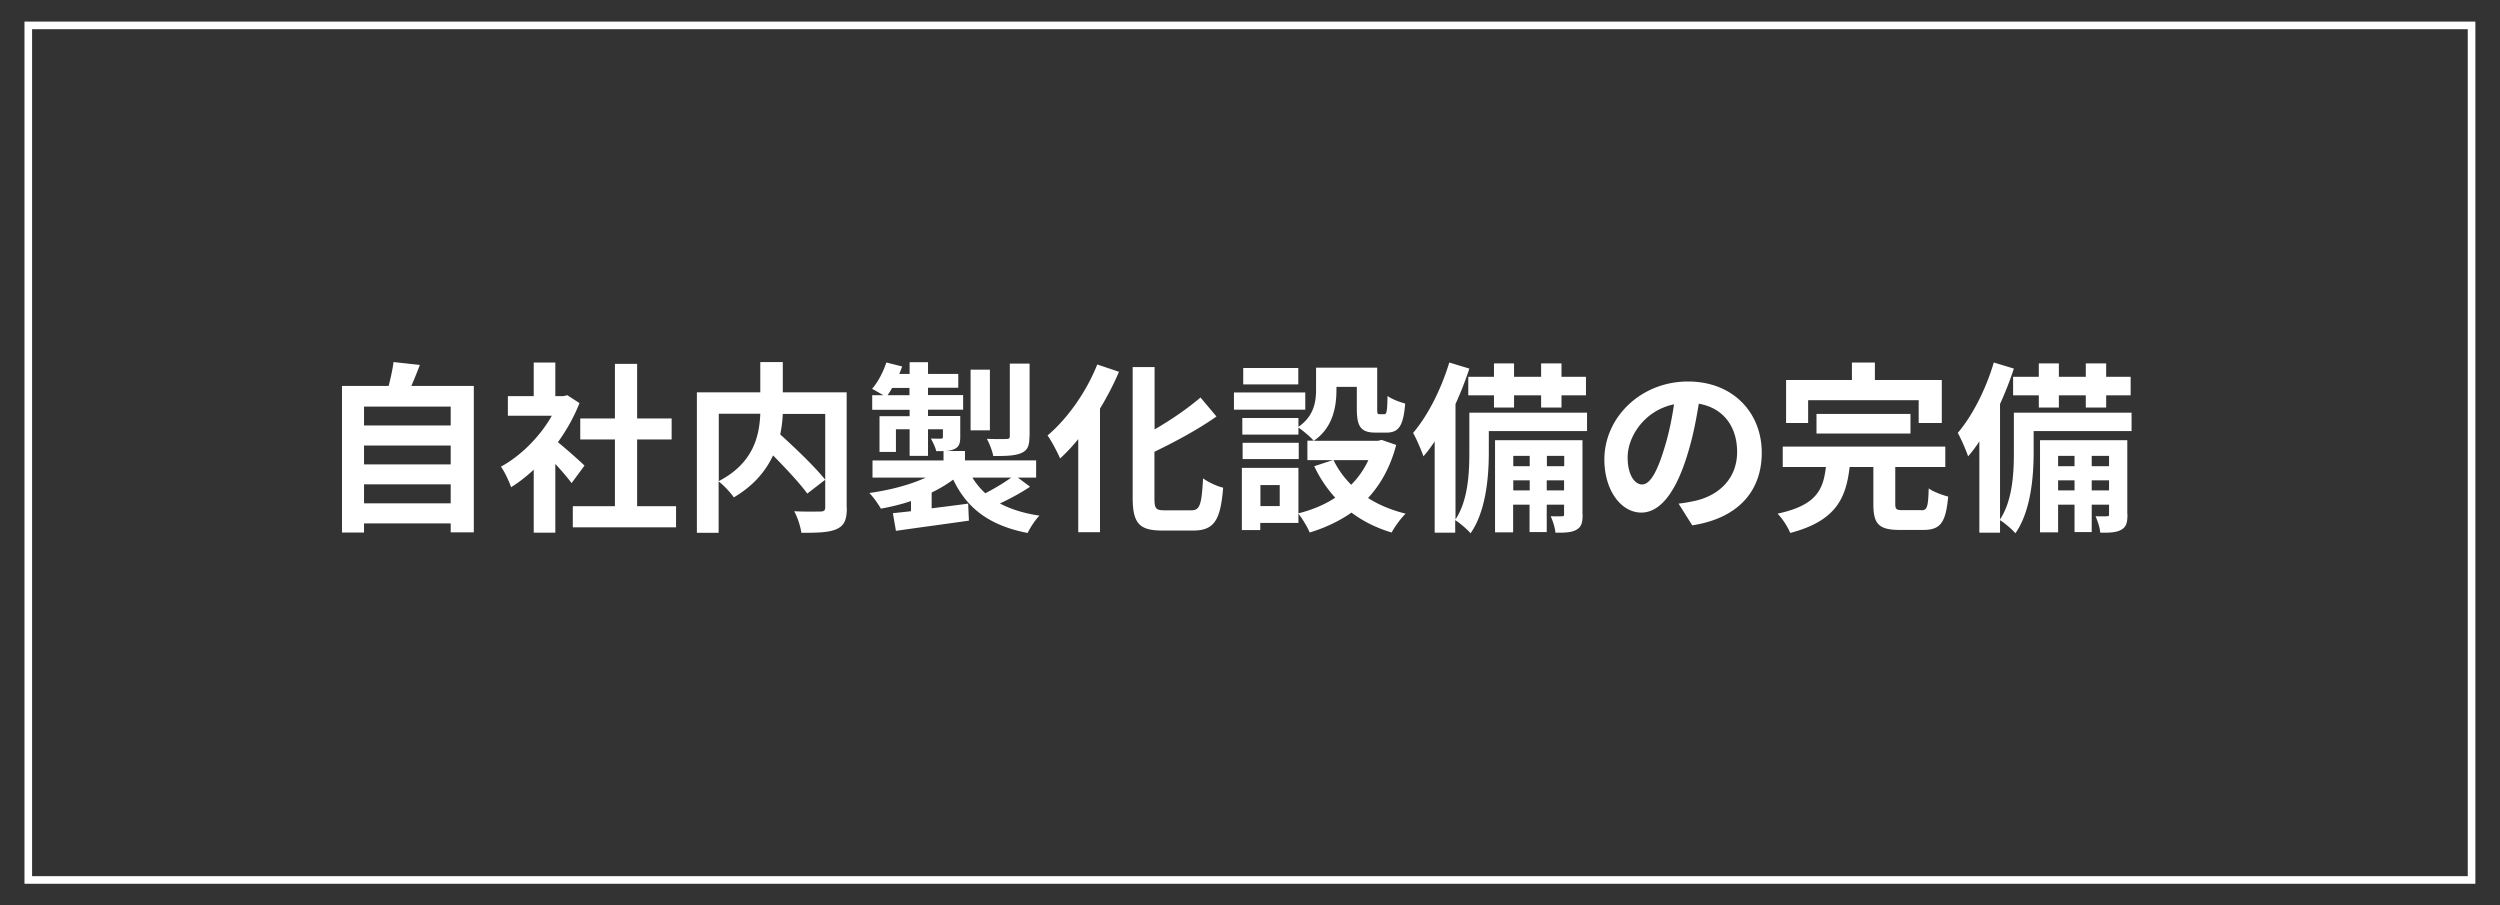 <svg version="1.1" id="レイヤー_1" xmlns="http://www.w3.org/2000/svg" x="0" y="0" viewBox="0 0 164.41 59.53" width="100%" height="100%" style="enable-background:new 0 0 164.41 59.53" xml:space="preserve"><rect x="0" y="0" width="164.41" height="59.53" fill="#333333" stroke="none"/><style>.st0{fill:#fff}</style><path class="st0" d="M31.16 25.38v9.63h-1.52v-.59h-5.7v.6h-1.45v-9.64h3.07c.13-.52.26-1.09.32-1.57l1.73.19c-.18.48-.37.95-.56 1.38h4.11zm-7.22 1.36v1.24h5.7v-1.24h-5.7zm0 2.56v1.24h5.7V29.3h-5.7zm5.7 3.8v-1.25h-5.7v1.25h5.7zM37.59 31.77c-.25-.34-.66-.82-1.07-1.26v4.52H35.1v-4.14c-.48.44-.98.84-1.49 1.15-.12-.38-.46-1.08-.67-1.35 1.31-.71 2.57-1.97 3.35-3.35H33.4v-1.29h1.7v-2.21h1.42v2.21h.54l.25-.06.8.52c-.36.91-.84 1.77-1.42 2.57.58.47 1.5 1.29 1.75 1.54l-.85 1.15zm6.87 1.52v1.39h-6.79v-1.39h2.77V28.9h-2.28v-1.38h2.28v-3.59h1.46v3.59h2.27v1.38H41.9v4.39h2.56zM55.69 33.4c0 .77-.16 1.16-.66 1.39-.49.23-1.26.25-2.33.25-.05-.41-.26-1.04-.47-1.42.71.04 1.51.02 1.74.02.23-.01.3-.07.3-.29v-1.8l-1.18.91c-.48-.66-1.38-1.63-2.25-2.51-.47 1.01-1.27 1.99-2.58 2.76-.2-.29-.65-.79-1-1.05v3.38h-1.43V25.8H50v-1.99h1.48v1.99h4.2v7.6zm-8.42-1.76c2.27-1.18 2.67-2.95 2.73-4.43h-2.73v4.43zm4.21-4.43c-.02.44-.07.89-.17 1.36 1.02.92 2.3 2.15 2.96 2.98v-4.33h-2.79zM67.74 32.01c-.61.41-1.34.8-1.98 1.1.72.38 1.58.65 2.6.8-.28.28-.61.79-.78 1.14-2.49-.48-3.99-1.61-4.89-3.51-.42.31-.9.6-1.42.85v1.04c.78-.1 1.6-.2 2.4-.31l.05 1.12c-1.69.24-3.48.48-4.8.67l-.2-1.16c.35-.04.76-.08 1.19-.13v-.67c-.64.22-1.31.38-1.98.5-.17-.3-.5-.77-.76-1.03 1.32-.18 2.67-.53 3.71-1.01h-3.5v-1.13h4.67v-.61h-.48c-.06-.28-.23-.6-.35-.83.28.01.56.01.65.01.11 0 .14-.04.14-.13v-.49h-.98v1.75h-1.21v-1.75h-.9v1.49h-1.08v-2.35h1.98v-.42h-2.46v-.96h.73c-.24-.14-.55-.32-.74-.42.4-.46.73-1.1.94-1.73l1.04.26c-.06.17-.12.32-.19.49h.68v-.77h1.21v.77h1.99v.91h-1.99v.48h2.31v.96h-2.31v.42h2.12v1.36c0 .46-.08.67-.4.82-.16.07-.35.11-.56.12h1.27v.62h4.68v1.13h-1.2l.8.6zm-7.93-6.02v-.48h-1.14c-.1.17-.19.34-.3.48h1.44zm5.29 2.31h-1.27v-3.99h1.27v3.99zm-1.15 3.11c.23.38.52.73.85 1.03.56-.29 1.22-.68 1.7-1.03h-2.55zm3.75-2.7c0 .61-.12.91-.55 1.09-.42.18-1.01.19-1.83.19-.06-.34-.25-.82-.42-1.13.54.02 1.12.02 1.28.01.18 0 .23-.05.23-.19v-4.77h1.3v4.8zM73.59 24.45c-.35.82-.77 1.63-1.25 2.42V35h-1.43v-6.12c-.38.47-.79.9-1.19 1.27-.16-.36-.56-1.15-.83-1.51 1.29-1.09 2.55-2.85 3.27-4.67l1.43.48zm4.76 9.11c.58 0 .67-.41.77-2.1.34.25.94.53 1.32.61-.17 2.06-.54 2.82-1.96 2.82h-2.05c-1.51 0-1.94-.48-1.94-2.17v-8.58h1.44v4.1c1.13-.65 2.23-1.42 3.02-2.1L80 27.39c-1.19.84-2.67 1.64-4.08 2.32v3.02c0 .71.08.83.66.83h1.77zM85.84 26.94h-4.69v-1.13h4.69v1.13zm5.98 2.32c-.38 1.45-1.02 2.59-1.85 3.49.71.46 1.55.8 2.47 1.03-.31.3-.72.86-.92 1.24-1.01-.3-1.88-.74-2.64-1.31-.8.56-1.73 1-2.75 1.31-.14-.35-.48-.91-.74-1.24v.61h-2.51v.47h-1.21v-4.09h3.72v2.99c.9-.23 1.71-.56 2.42-1.03a8.31 8.31 0 0 1-1.38-2.07l1.22-.4h-1.67v-1.28h.41c-.2-.24-.71-.67-1-.86v.46H81.7v-1.09h3.69v.58c1.03-.71 1.16-1.66 1.16-2.46v-1.43h4.02v2.69c0 .34.02.37.16.37h.3c.16 0 .2-.16.22-1.2.26.2.82.41 1.16.5-.12 1.49-.43 1.91-1.24 1.91h-.7c-.96 0-1.24-.37-1.24-1.56v-1.45h-1.34v.2c0 1.13-.24 2.49-1.49 3.35h4.22l.24-.06.96.33zm-6.41.93h-3.69v-1.07h3.69v1.07zm-.03-4.91h-3.62V24.2h3.62v1.08zm-1.22 6.62h-1.27v1.38h1.27V31.9zm3.54-1.64c.29.6.68 1.14 1.16 1.62.47-.47.84-1.01 1.13-1.62H87.7zM104.35 28.35h-6.44v1.42c0 1.56-.18 3.85-1.2 5.3-.2-.24-.73-.7-1.01-.86v.82h-1.35v-6c-.24.36-.49.7-.74.98-.11-.34-.46-1.16-.68-1.54.96-1.12 1.85-2.87 2.38-4.63l1.32.4c-.25.77-.56 1.56-.91 2.33v7.59c.84-1.28.91-3.09.91-4.41v-2.61h7.74v1.21zm-6.1-3.57v-.88h1.32v.88h1.78v-.88h1.34v.88h1.61V26h-1.61v.8h-1.34V26h-1.78v.8h-1.32V26h-1.69v-1.22h1.69zm5.83 9.04c0 .54-.07.83-.41 1.02-.32.18-.76.2-1.38.19-.02-.32-.17-.77-.31-1.08.33.01.63.01.75 0 .11 0 .13-.02.13-.14v-.62h-1.14v1.8h-1.13v-1.8h-1.08v1.82h-1.19v-6.06h5.75v4.87zm-4.56-3.84v.68h1.08v-.68h-1.08zm1.08 2.27v-.66h-1.08v.66h1.08zm1.13-2.27v.68h1.14v-.68h-1.14zm1.13 2.27v-.66h-1.14v.66h1.14zM111.29 34.55l-.9-1.43c.46-.05.79-.12 1.12-.19 1.54-.36 2.73-1.46 2.73-3.21 0-1.66-.9-2.89-2.52-3.17-.17 1.02-.37 2.12-.72 3.25-.72 2.42-1.75 3.91-3.06 3.91-1.33 0-2.43-1.46-2.43-3.49 0-2.77 2.4-5.13 5.5-5.13 2.97 0 4.85 2.06 4.85 4.68 0 2.53-1.55 4.31-4.57 4.78zm-3.3-2.69c.5 0 .97-.75 1.46-2.37.28-.89.5-1.91.64-2.9-1.98.41-3.05 2.16-3.05 3.48 0 1.21.49 1.79.95 1.79zM126.34 33.56c.4 0 .46-.19.5-1.44.29.22.91.44 1.28.54-.16 1.74-.52 2.19-1.65 2.19h-1.54c-1.39 0-1.73-.41-1.73-1.7v-2.44h-1.56c-.24 2.06-.9 3.55-3.91 4.34-.14-.37-.52-.96-.83-1.27 2.57-.55 3-1.58 3.18-3.07h-2.84v-1.34h10.69v1.34h-3.29v2.41c0 .38.07.43.5.43h1.2zm-7.43-5.74h-1.45v-2.83h4.33v-1.15h1.51v1.15h4.4v2.83h-1.52v-1.5h-7.27v1.5zm.55.69v-1.29h6.18v1.29h-6.18zM140.18 28.35h-6.44v1.42c0 1.56-.18 3.85-1.2 5.3-.2-.24-.73-.7-1.01-.86v.82h-1.36v-6c-.24.36-.49.7-.74.98-.11-.34-.46-1.16-.68-1.54.96-1.12 1.85-2.87 2.37-4.63l1.32.4c-.25.77-.56 1.56-.91 2.33v7.59c.84-1.28.91-3.09.91-4.41v-2.61h7.74v1.21zm-6.1-3.57v-.88h1.32v.88h1.77v-.88h1.34v.88h1.61V26h-1.61v.8h-1.34V26h-1.77v.8h-1.32V26h-1.69v-1.22h1.69zm5.83 9.04c0 .54-.07.83-.41 1.02-.32.18-.76.2-1.38.19-.02-.32-.17-.77-.31-1.08.34.01.64.01.76 0 .11 0 .13-.02.13-.14v-.62h-1.14v1.8h-1.13v-1.8h-1.08v1.82h-1.19v-6.06h5.74v4.87zm-4.56-3.84v.68h1.08v-.68h-1.08zm1.08 2.27v-.66h-1.08v.66h1.08zm1.13-2.27v.68h1.14v-.68h-1.14zm1.14 2.27v-.66h-1.14v.66h1.14z"/><path style="fill:none;stroke:#fff;stroke-width:.5;stroke-miterlimit:10" d="M1.86 1.67h160.68v56.2H1.86z"/></svg>
